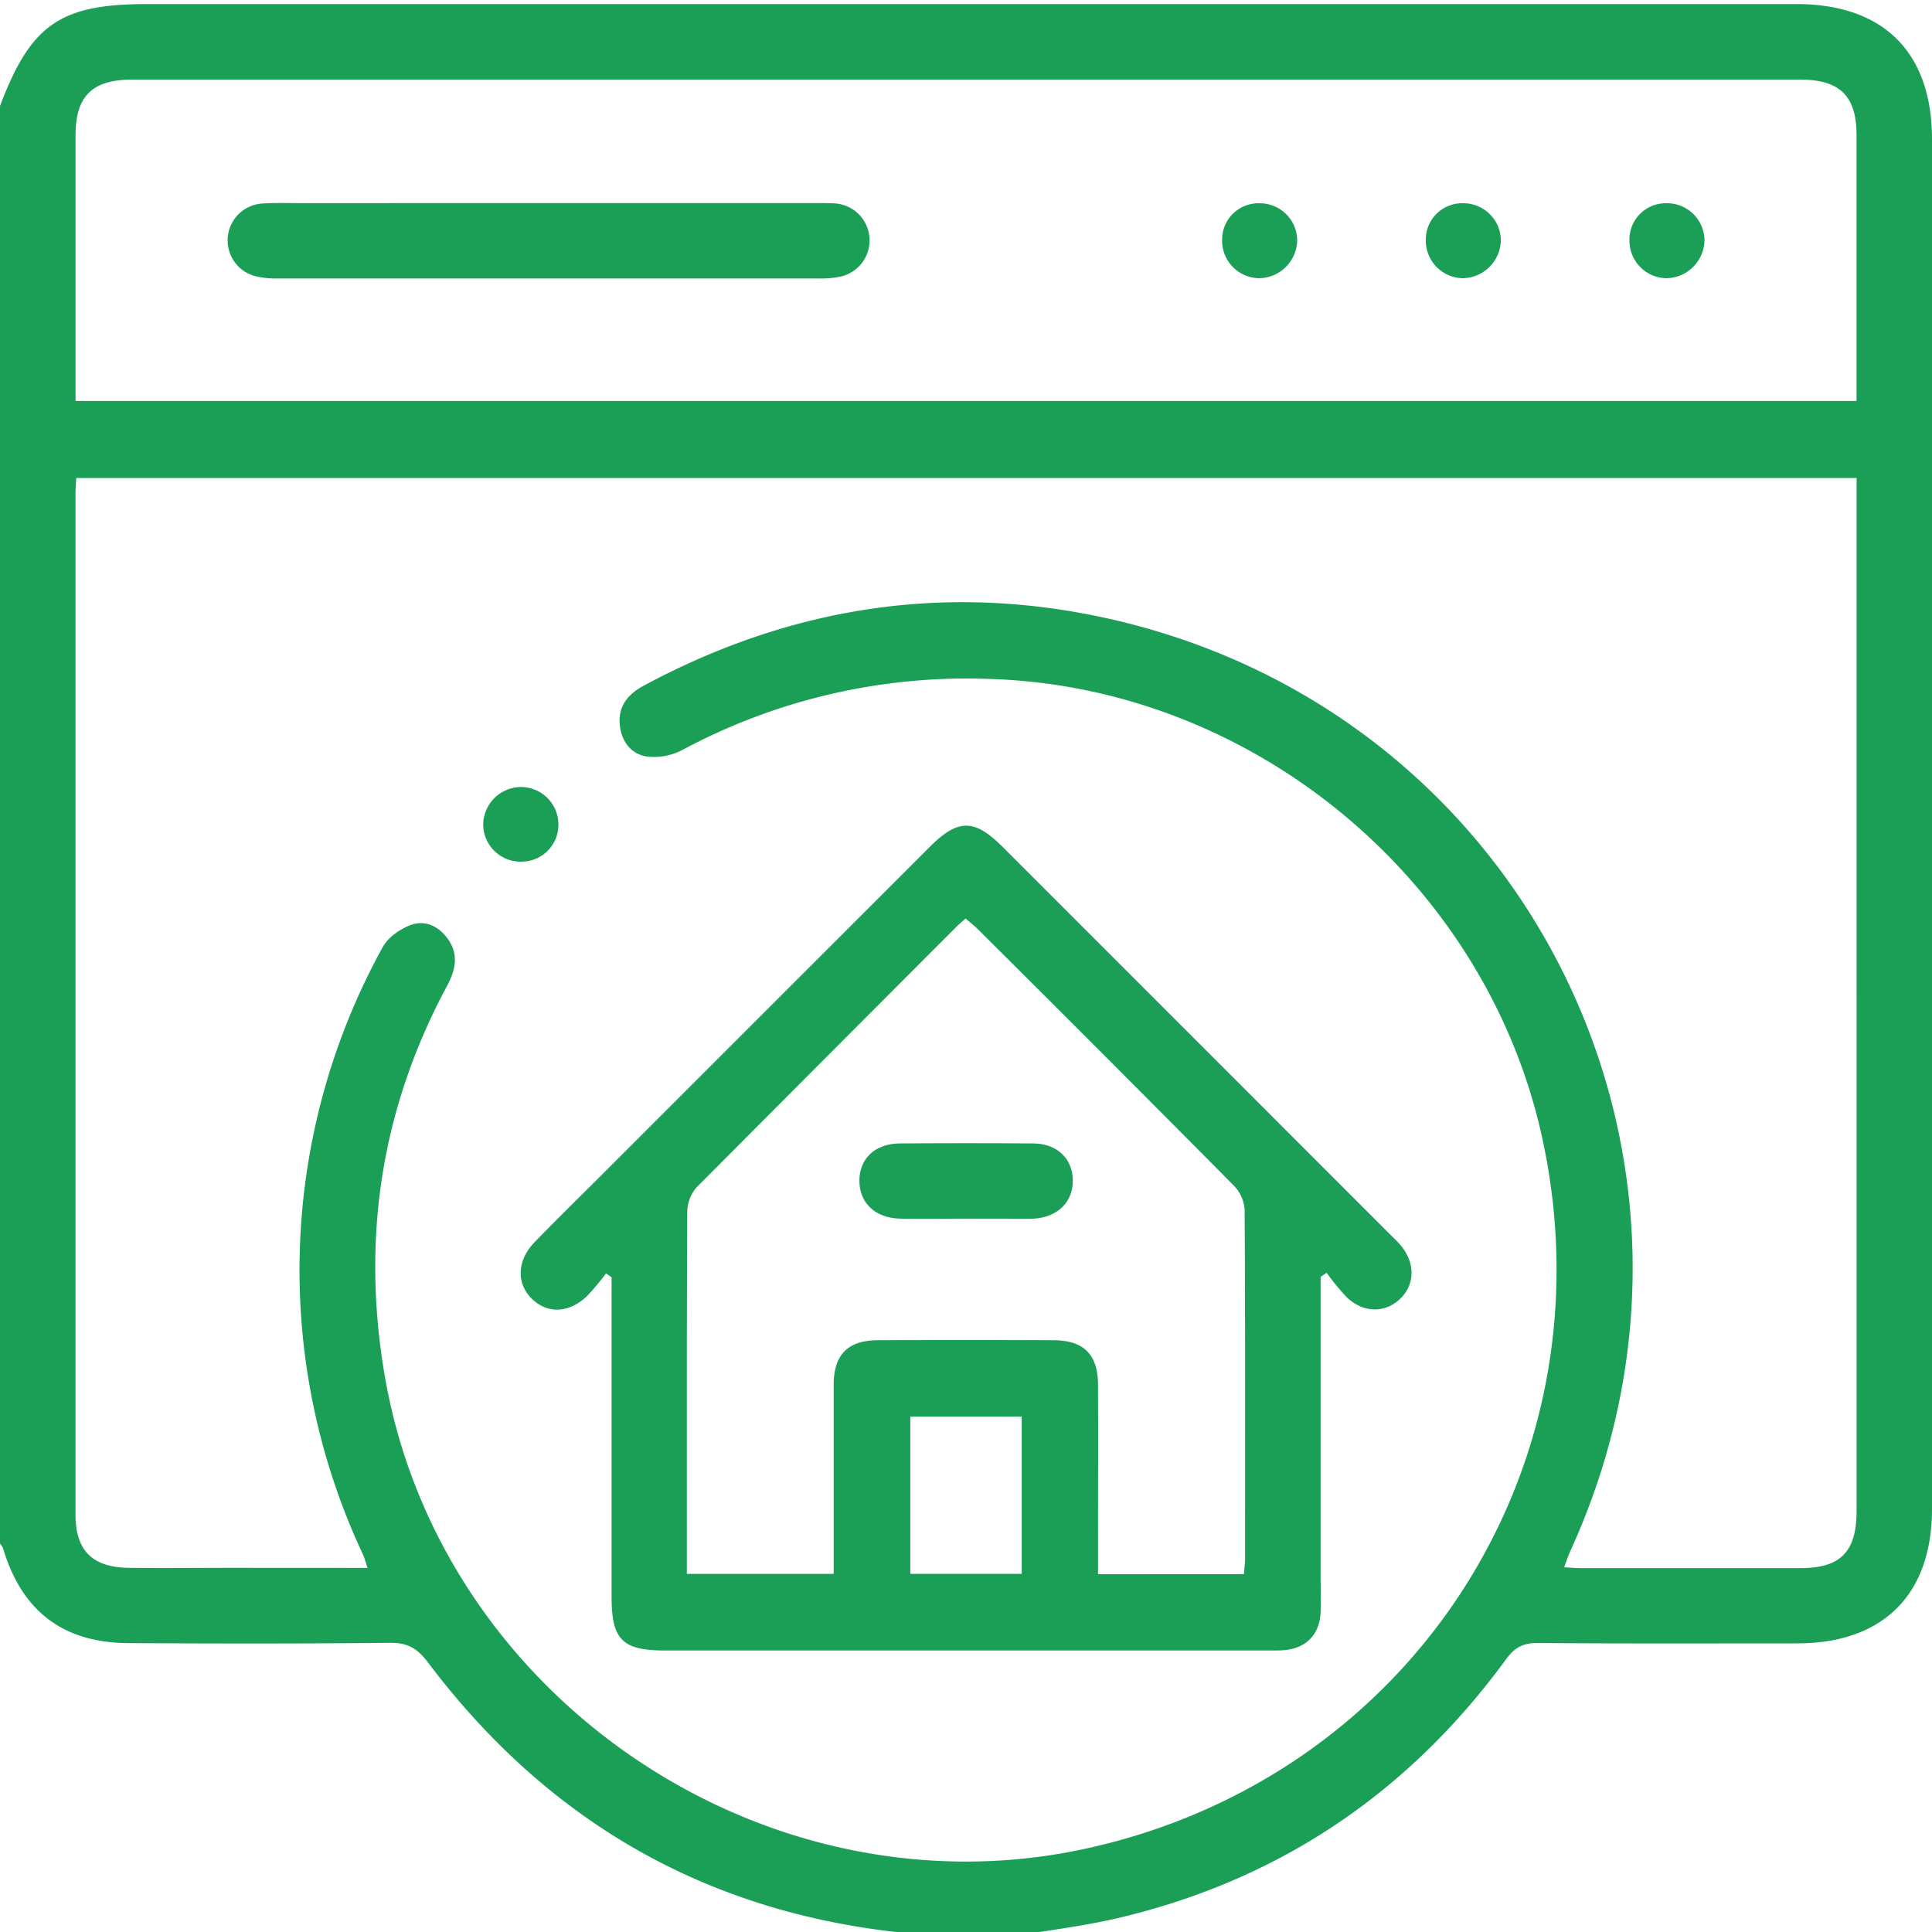 <?xml version="1.0" encoding="UTF-8"?>
<svg xmlns="http://www.w3.org/2000/svg" id="Capa_1" data-name="Capa 1" viewBox="0 0 500 500">
  <defs>
    <style>.cls-1{fill:#1b9f57;}</style>
  </defs>
  <title>marketing inmobiliario</title>
  <path class="cls-1" d="M262.69,501.05H237.3a21.81,21.81,0,0,0-3.23-.81c-51.41-5.27-92.39-28.95-123.37-70.08-2.61-3.46-5.1-5-9.53-5-22.62.24-45.24.2-67.85.08-17-.08-27.66-8.24-32.55-24.59A5.14,5.14,0,0,0,0,399.49V27.42C8,6.28,15.62,1.05,38.19,1.05H464.9c22.56,0,35.1,12.5,35.1,35V390.48c0,22.16-12.59,34.78-34.78,34.82-22.46,0-44.92.09-67.38-.09-3.69,0-5.84,1.17-8,4.11-25.15,34.42-58.34,57-99.89,66.93C281,498.39,271.79,499.48,262.69,501.05ZM95.13,405.77c-.59-1.71-.81-2.63-1.2-3.48a173.08,173.08,0,0,1,5.14-157.22c1.39-2.52,4.5-4.67,7.29-5.7,3.58-1.32,7.09.29,9.43,3.46,3,4.08,2.15,8.15-.1,12.33-17,31.65-22.17,65.18-16.17,100.59,14.19,83.89,99.11,141.06,182.19,122.52C365.48,459.59,417,379.69,399.39,295.72c-14.08-67.22-74.56-117.84-143.06-120a155.68,155.68,0,0,0-79.81,18.41,15.68,15.68,0,0,1-9.2,1.64c-4.19-.66-6.6-4.13-6.94-8.4-.38-4.78,2.3-7.86,6.36-10,37.9-20.33,78-26.64,120-17.3,108.61,24.2,165.91,140.15,119.66,241.33-.57,1.24-1,2.55-1.61,4.23,1.91.09,3.19.19,4.46.2,18.88,0,37.76,0,56.64,0,10.53,0,14.6-4.24,14.6-14.94V123.7H19.73c-.08,1.6-.19,2.89-.19,4.17q0,132.06,0,264.12c0,9.28,4.38,13.65,13.8,13.76,9.12.1,18.23,0,27.34,0Zm385.34-302V99q0-32,0-64c0-10.17-4.31-14.4-14.64-14.4q-215.82,0-431.64,0c-10.3,0-14.63,4.26-14.64,14.41q0,32,0,64v4.76Z"></path>
  <path class="cls-1" d="M341.77,330.47v77.09c0,3.26.11,6.52,0,9.76-.29,5.77-3.79,9.29-9.51,9.74-1.46.12-2.93.09-4.39.09q-77.86,0-155.72,0c-11.08,0-13.87-2.79-13.87-13.81V330.56l-1.45-1a66.08,66.08,0,0,1-4.84,5.8c-4.67,4.51-10.26,4.73-14.32.78s-3.93-9.93.71-14.7c5.44-5.6,11-11.06,16.55-16.59l85.6-85.59c7.4-7.4,11.59-7.43,18.91-.12L359.85,319.56c.81.81,1.64,1.59,2.39,2.44,4,4.5,4.08,10.18.26,14s-9.54,3.93-13.94-.24a64.29,64.29,0,0,1-5.23-6.36Zm-19.84,76.91c.11-1.47.29-2.73.29-4,0-30.11.07-60.21-.11-90.31a9.88,9.88,0,0,0-2.78-6.22q-33-33.3-66.22-66.33c-1-1-2.11-1.85-3.21-2.81-.91.81-1.54,1.31-2.11,1.88Q214,273.41,180.22,307.34a10,10,0,0,0-2.36,6.39c-.15,29.61-.1,59.23-.1,88.84v4.75h38v-5.55c0-14.48,0-29,0-43.44,0-7.7,3.67-11.44,11.35-11.48q22.7-.11,45.4,0c8,0,11.64,3.66,11.66,11.65.05,14,0,28,0,42v6.9Zm-86.35-40.77v40.7h28.84v-40.7Z"></path>
  <path class="cls-1" d="M135.05,223a9.7,9.7,0,0,1-10-9.67,9.85,9.85,0,0,1,9.57-9.65,9.71,9.71,0,0,1,9.9,9.74A9.56,9.56,0,0,1,135.05,223Z"></path>
  <path class="cls-1" d="M142.58,52.56h68.84c1.63,0,3.27,0,4.88.1A9.59,9.59,0,0,1,218,71.46a22.94,22.94,0,0,1-5.79.61q-70.32,0-140.62,0a21.92,21.92,0,0,1-5.31-.55,9.56,9.56,0,0,1,1.64-18.85c3.4-.22,6.83-.1,10.25-.1Z"></path>
  <path class="cls-1" d="M316.28,62a9.39,9.39,0,0,1,9.63-9.39,9.67,9.67,0,0,1,9.8,9.83A10,10,0,0,1,326,72,9.7,9.7,0,0,1,316.28,62Z"></path>
  <path class="cls-1" d="M421.7,62.18a9.39,9.39,0,0,1,9.56-9.58A9.69,9.69,0,0,1,441.12,62,10,10,0,0,1,431.19,72,9.71,9.71,0,0,1,421.7,62.18Z"></path>
  <path class="cls-1" d="M369,62.17a9.39,9.39,0,0,1,9.58-9.57A9.71,9.71,0,0,1,388.42,62,10,10,0,0,1,378.47,72,9.72,9.72,0,0,1,369,62.17Z"></path>
  <path class="cls-1" d="M249.88,315.38c-5.68,0-11.36.11-17,0-6.4-.16-10.45-4.06-10.47-9.77s4-9.64,10.43-9.69q17.28-.13,34.57,0c6.13.05,10.11,3.86,10.23,9.4.12,5.75-3.88,9.71-10.19,10.08-.32,0-.65,0-1,0Z"></path>
</svg>
